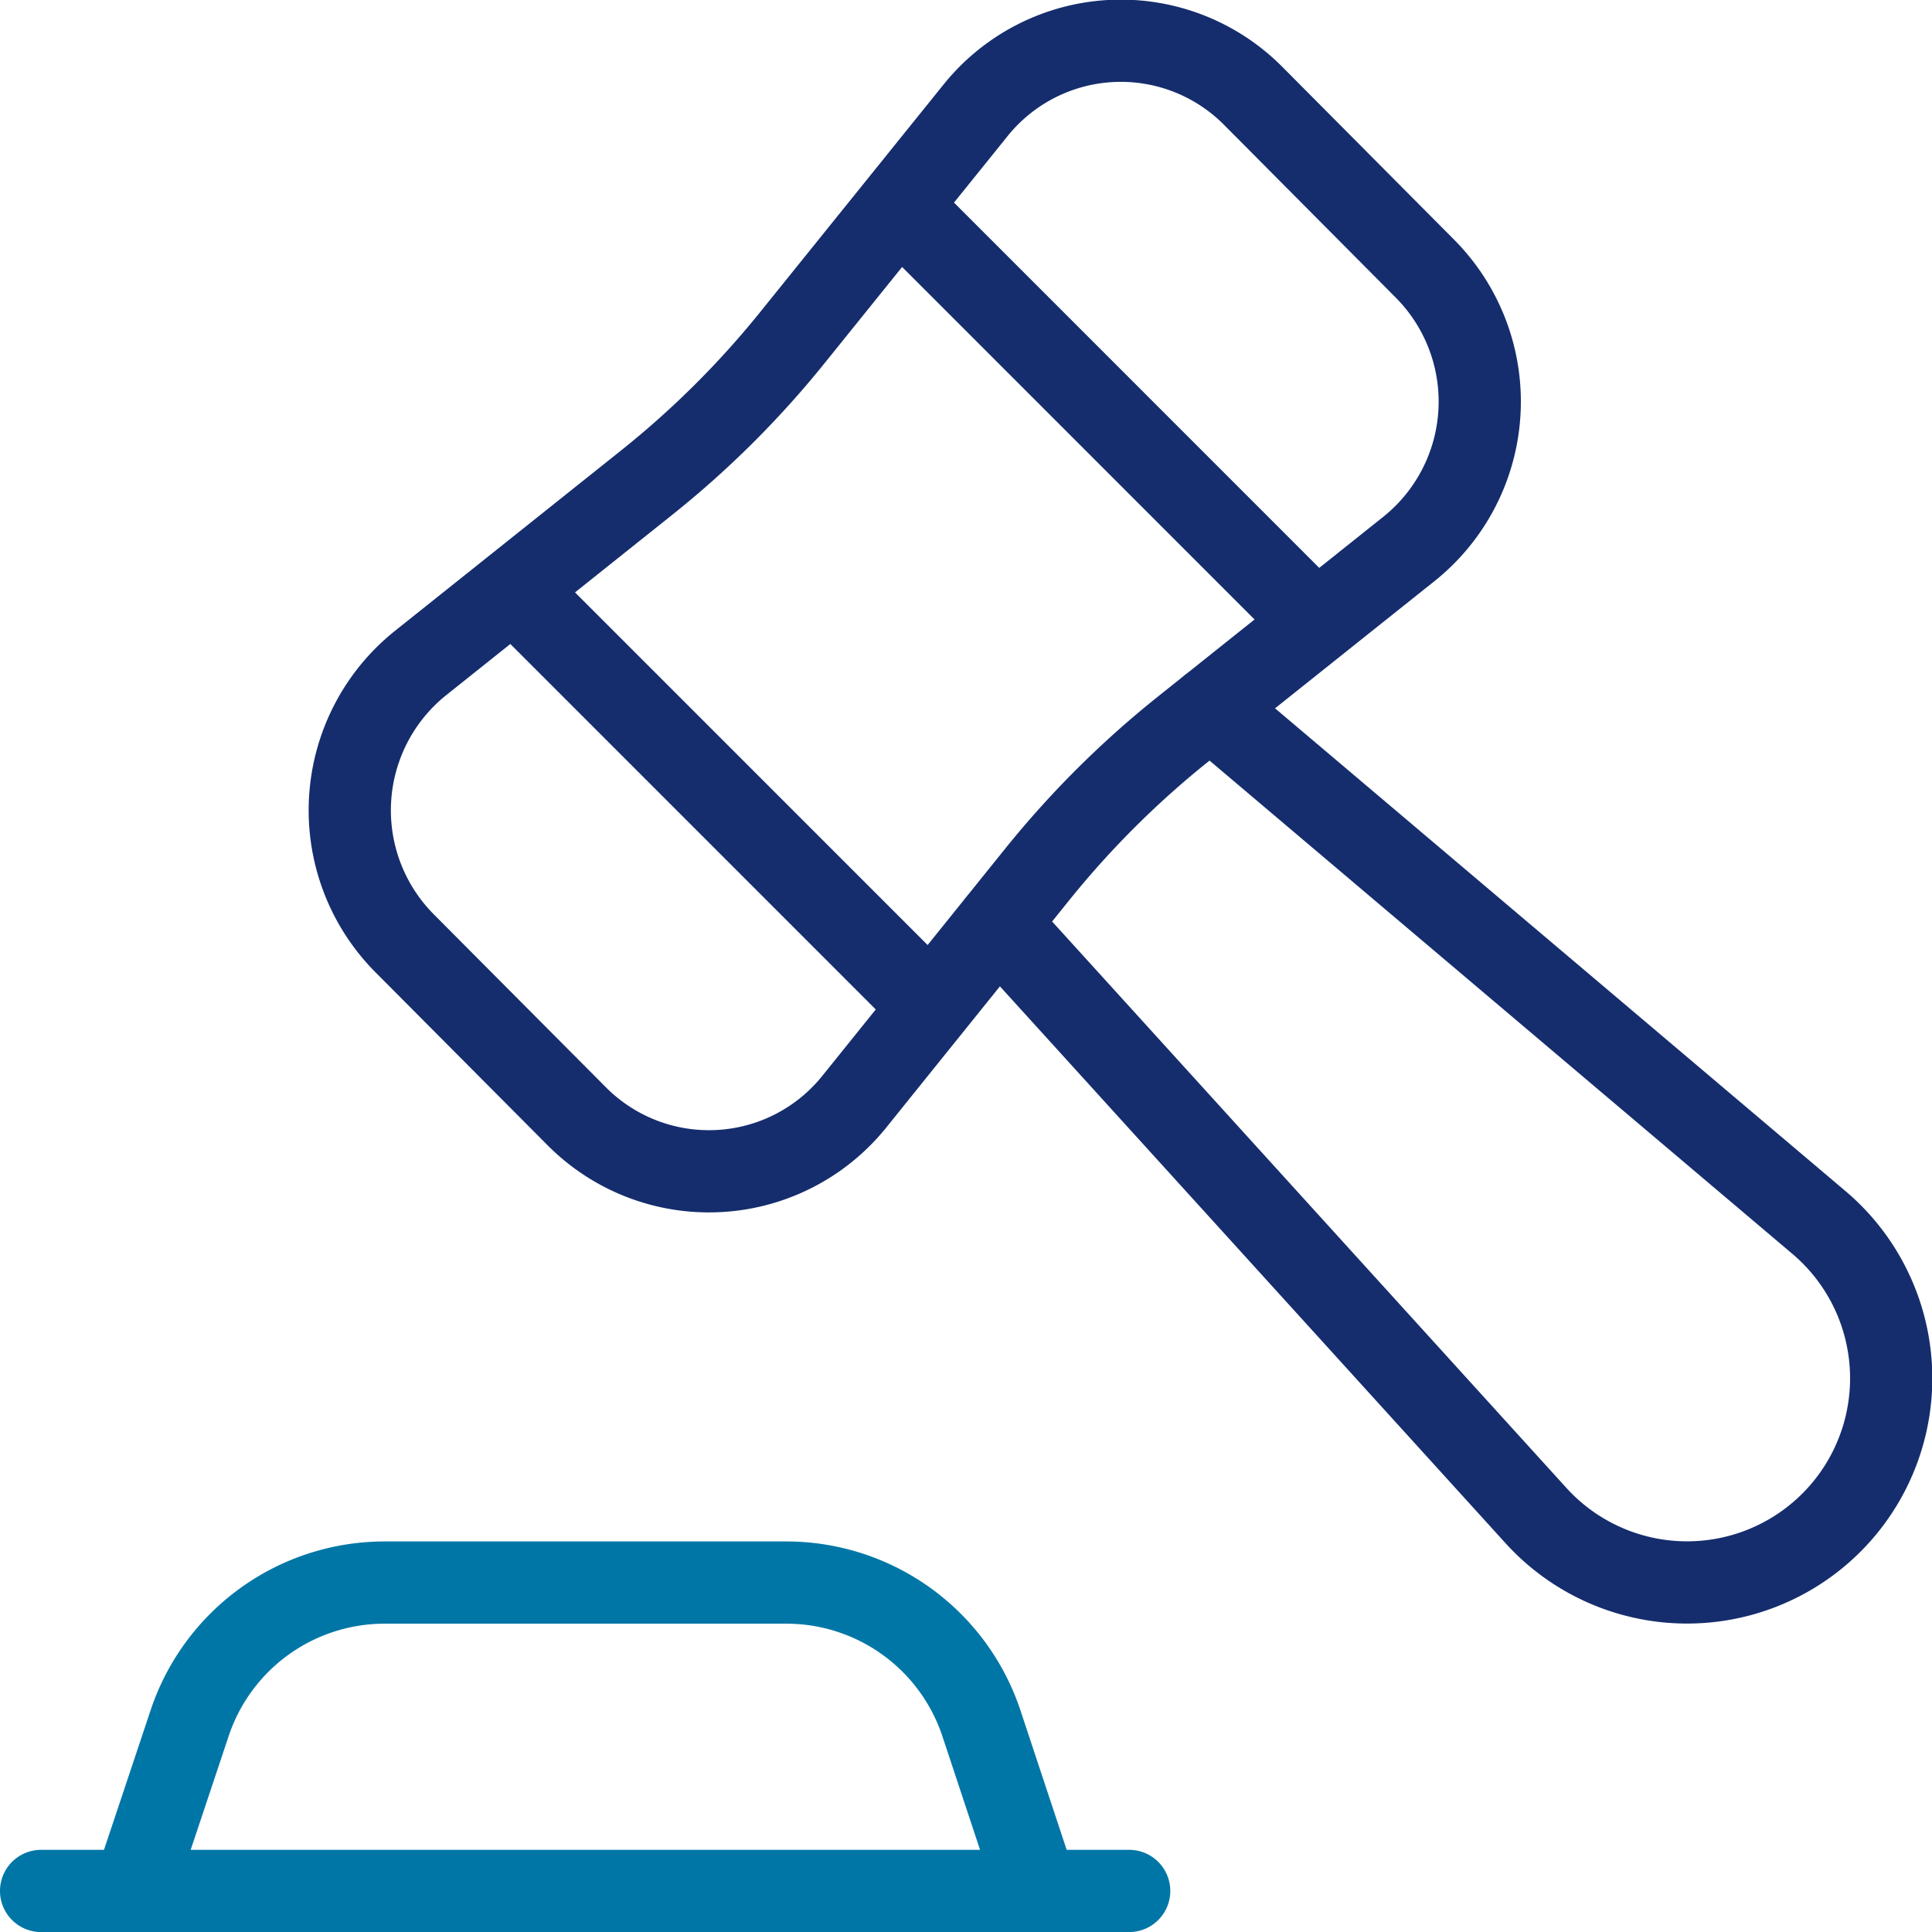 <?xml version="1.0" encoding="UTF-8"?>
<svg width="120" height="120" version="1.1" xmlns="http://www.w3.org/2000/svg">
 <g fill="none" stroke-linecap="round" stroke-linejoin="round" stroke-width="5.107">
  <path d="m57.807 62.5-25.536-25.539m23.87-23.879 25.536 25.539" stroke="#152d6d"/>
  <path d="m2.553 117.45h67.582m-61.836 0 3.479-10.42a12.768 12.769 0 0 1 12.085-8.734h24.962a12.768 12.769 0 0 1 12.13 8.734l3.454 10.42" stroke="#0076a7"/>
  <path d="m40.168 29.976-14.045 11.205a11.715 11.716 0 0 0-0.996 17.405l10.7 10.752a11.581 11.582 0 0 0 17.237-0.913l11.338-14.085a58.599 58.605 0 0 1 9.065-9.041l14.045-11.205a11.715 11.716 0 0 0 0.996-17.405l-10.681-10.745a11.581 11.582 0 0 0-17.237 0.913l-11.351 14.085a58.318 58.324 0 0 1-9.072 9.034z" stroke="#152d6d"/>
  <path d="m75.178 43.94 37.819 32.006a12.679 12.68 0 1 1-17.582 18.203l-33.414-36.801" stroke="#152d6d"/>
 </g>
</svg>
